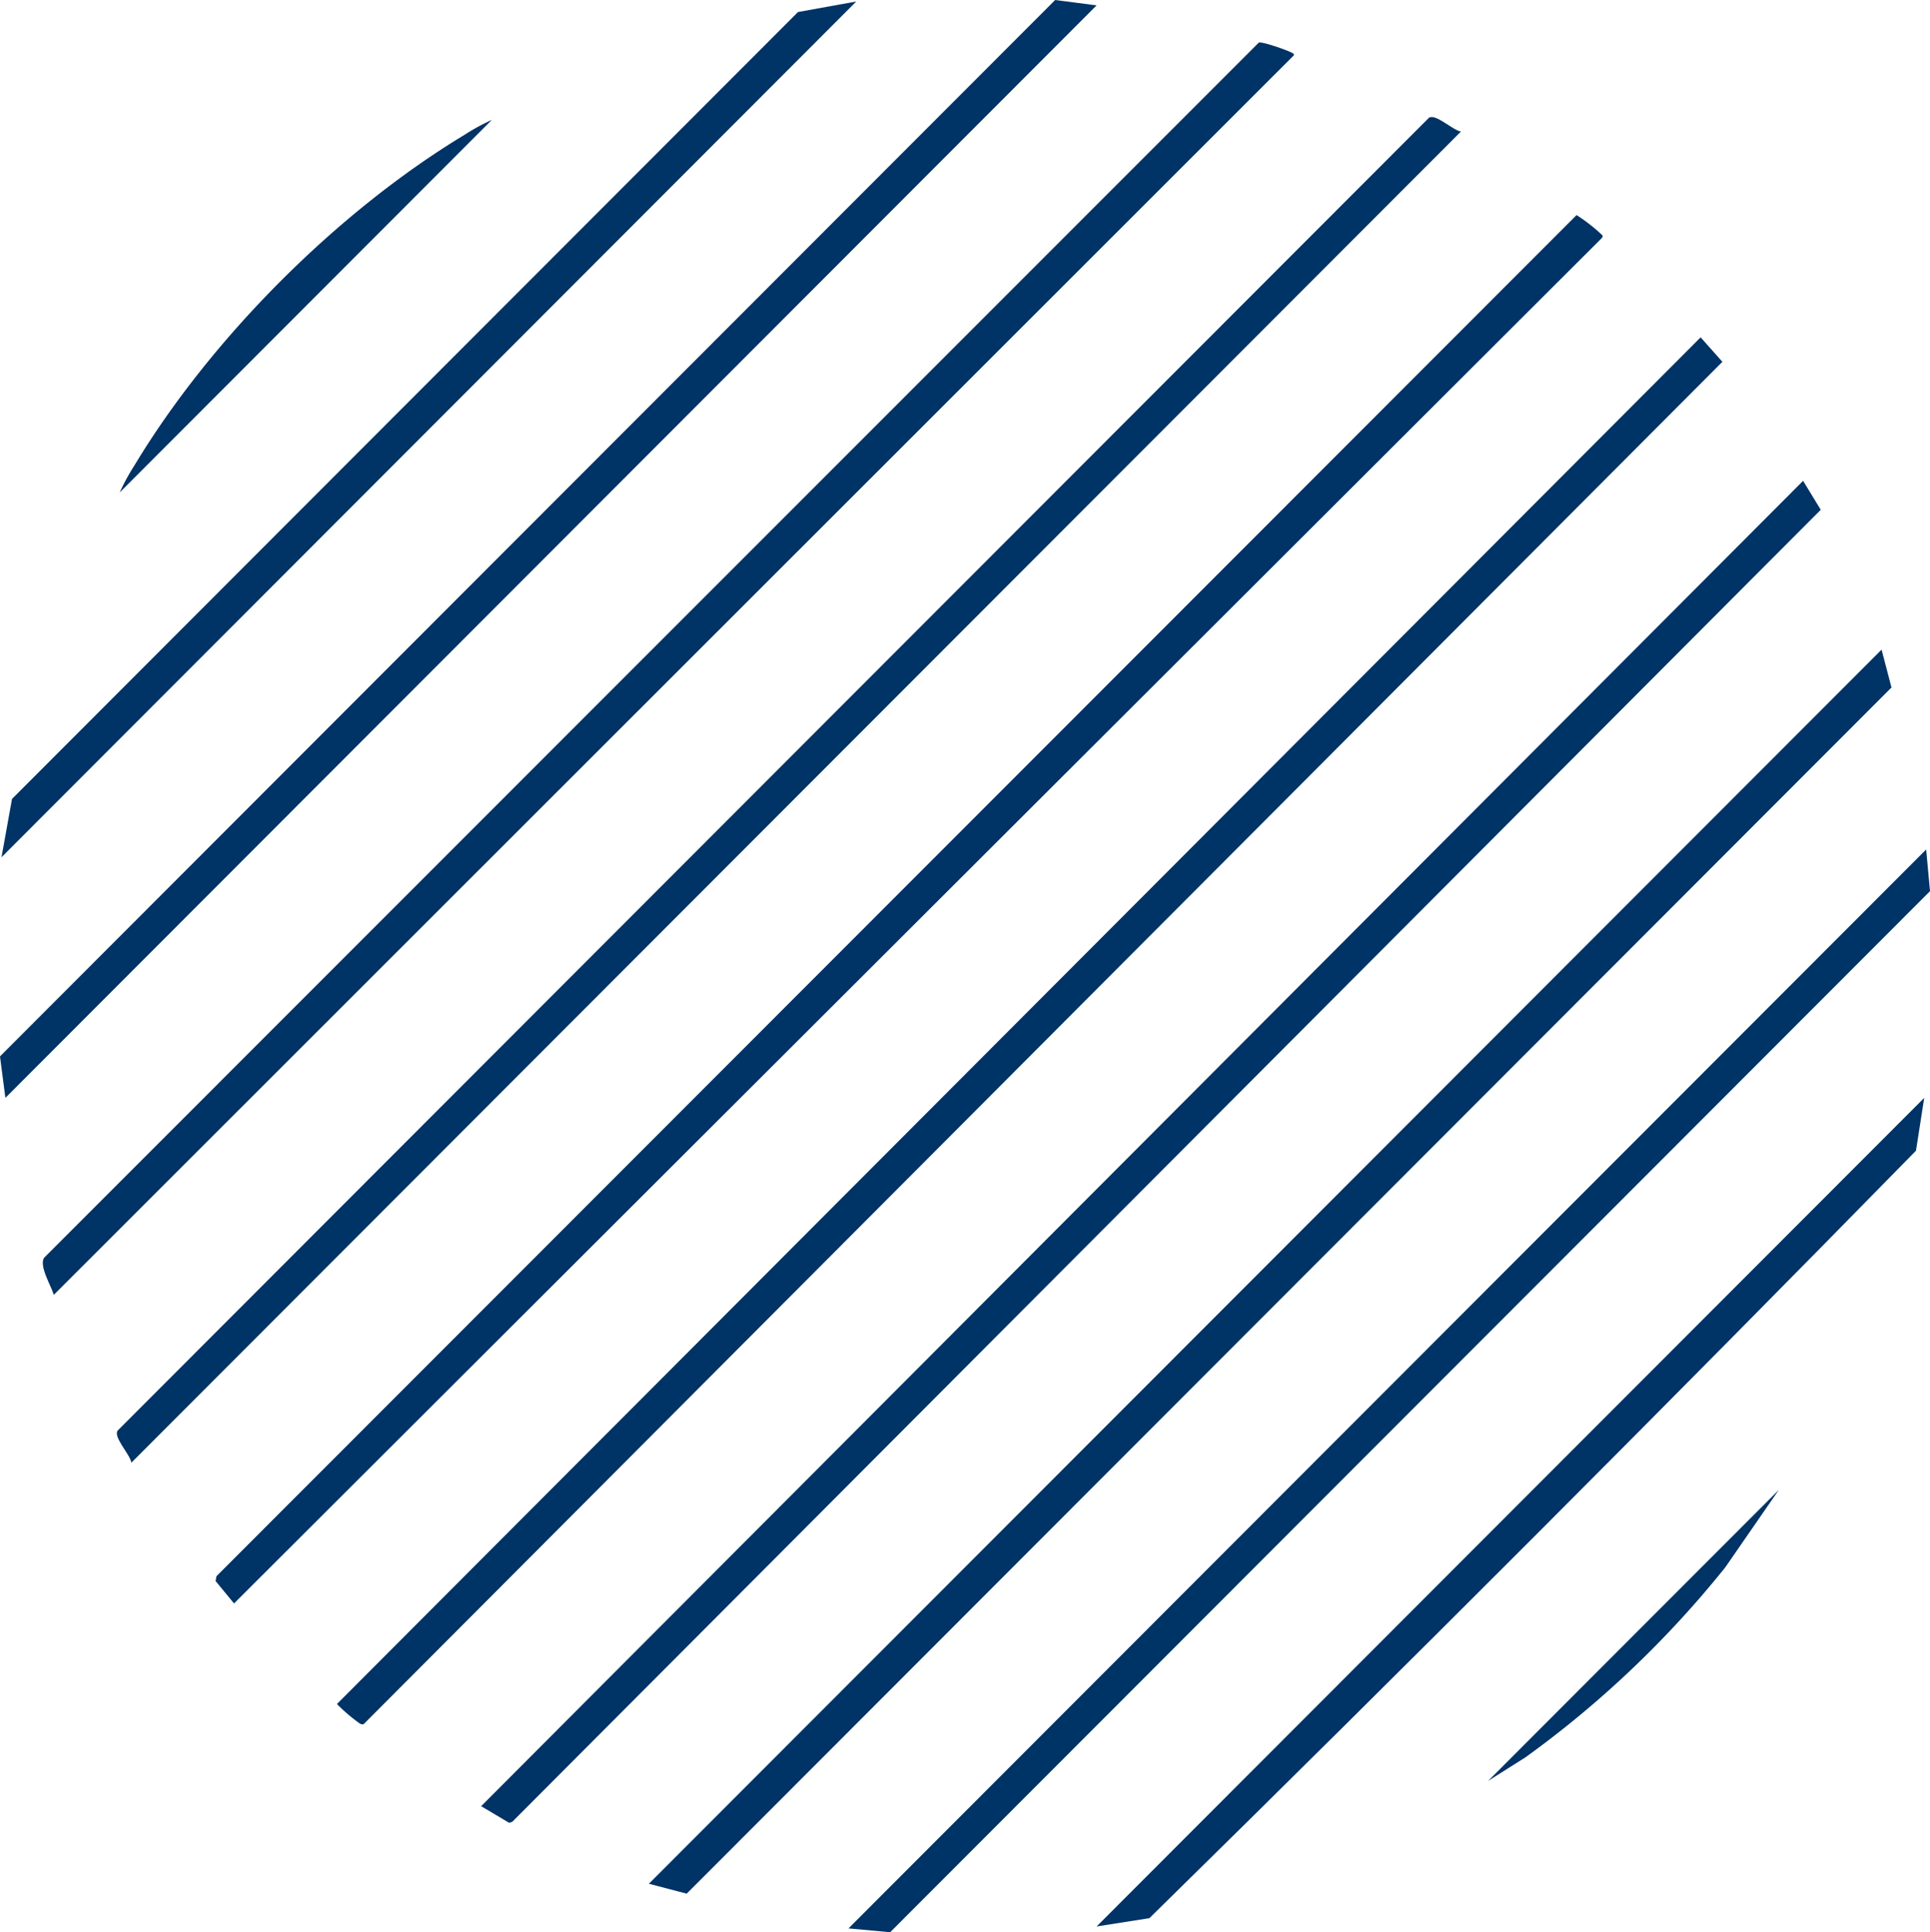 <svg xmlns="http://www.w3.org/2000/svg" xmlns:xlink="http://www.w3.org/1999/xlink" width="274.094" height="274.348" viewBox="0 0 274.094 274.348">
  <defs>
    <clipPath id="clip-path">
      <rect id="Rectángulo_8018" data-name="Rectángulo 8018" width="274.094" height="274.348" transform="translate(0 0)" fill="none"/>
    </clipPath>
  </defs>
  <g id="Grupo_14985" data-name="Grupo 14985" transform="translate(0 0.001)">
    <g id="Grupo_14984" data-name="Grupo 14984" transform="translate(0 -0.001)" clip-path="url(#clip-path)">
      <path id="Trazado_82588" data-name="Trazado 82588" d="M369.65,175.91a24.761,24.761,0,0,1,3.39,2.611c.223.241.485.308.161.683L178.983,373.037l-2.621-3.186.133-.689Z" transform="translate(-145.747 -145.372)" fill="#036"/>
      <path id="Trazado_82589" data-name="Trazado 82589" d="M469.324,275.915l3.091,3.474L279.634,472.637c-.248.293-.366.238-.68.128a23.75,23.75,0,0,1-3.3-2.805Z" transform="translate(-227.804 -228.018)" fill="#036"/>
      <path id="Trazado_82590" data-name="Trazado 82590" d="M286.5,97.766l-188.827,189c-.168-1.162-2.586-3.609-1.956-4.55L281.957,95.808c.94-.63,3.385,1.79,4.546,1.958" transform="translate(-79.017 -79.09)" fill="#036"/>
      <path id="Trazado_82591" data-name="Trazado 82591" d="M581.371,393.271l2.507,4.114L398.044,583.677l-.429.143-3.985-2.369Z" transform="translate(-325.299 -325.002)" fill="#036"/>
      <path id="Trazado_82592" data-name="Trazado 82592" d="M207.731,34.718c.535-.145,3.883,1.054,4.568,1.388.183.089.6.278.329.5L36.589,212.531c-.382-1.314-2.1-4.054-1.392-5.253Z" transform="translate(-28.948 -28.681)" fill="#036"/>
      <path id="Trazado_82593" data-name="Trazado 82593" d="M530.84,706.558,705.906,531.33l1.406,5.377-171.1,171.258Z" transform="translate(-438.689 -439.094)" fill="#036"/>
      <path id="Trazado_82594" data-name="Trazado 82594" d="M155.736.763.765,155.878,0,149.987,149.85,0Z" transform="translate(0 0.002)" fill="#036"/>
      <path id="Trazado_82595" data-name="Trazado 82595" d="M694.166,847.994,847.211,694.807l.547,5.918L700.079,848.541Z" transform="translate(-573.663 -574.193)" fill="#036"/>
      <path id="Trazado_82596" data-name="Trazado 82596" d="M122.619,1.229,1.229,122.731l1.494-8.283L114.343,2.724Z" transform="translate(-1.016 -1.015)" fill="#036"/>
      <path id="Trazado_82597" data-name="Trazado 82597" d="M897.132,1015.606l117.536-117.645-1.171,7.5c-35.88,36.615-72.293,73.062-108.868,108.969Z" transform="translate(-741.395 -742.08)" fill="#036"/>
      <path id="Trazado_82598" data-name="Trazado 82598" d="M150.805,98.046l-52.848,52.9a28.908,28.908,0,0,1,2.085-3.834c10.882-18.077,28.875-36.085,46.933-46.976a28.88,28.88,0,0,1,3.831-2.087" transform="translate(-80.952 -81.026)" fill="#036"/>
      <path id="Trazado_82599" data-name="Trazado 82599" d="M1217.443,1259.895l41.287-41.326-7.6,10.992a145.17,145.17,0,0,1-28.375,26.979Z" transform="translate(-1006.102 -1007.033)" fill="#036"/>
    </g>
  </g>
</svg>
